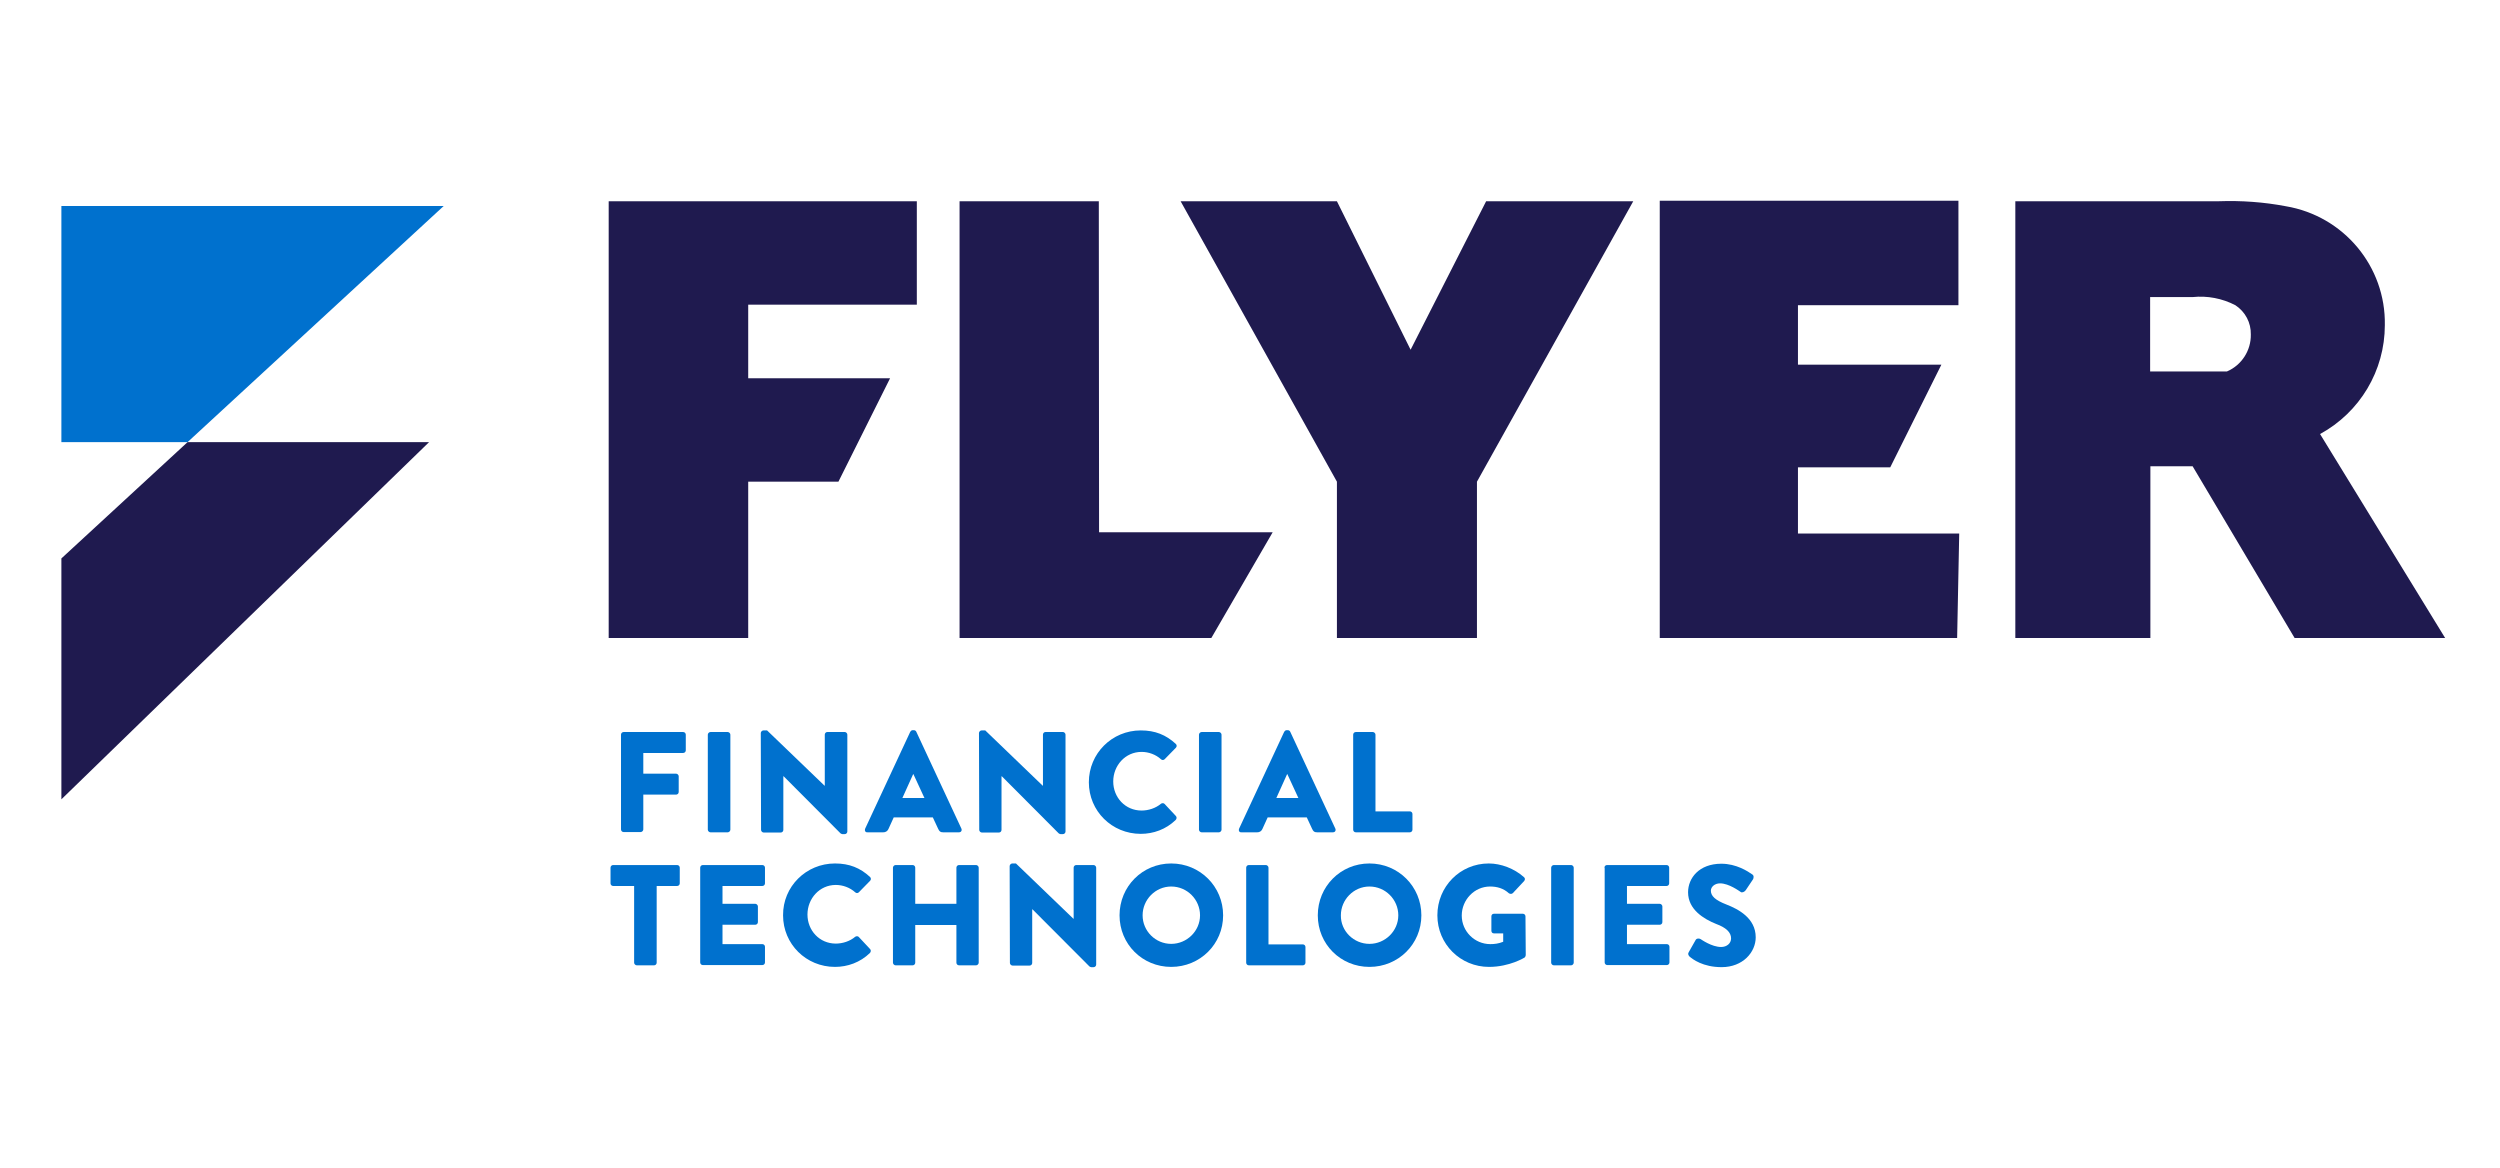 <svg width="137" height="64" viewBox="0 0 137 64" fill="none" xmlns="http://www.w3.org/2000/svg">
<path d="M24.317 11.287H3.364V24.23H10.277L24.317 11.287Z" fill="#0071CE"/>
<path d="M3.364 30.602V43.803L23.512 24.23H10.277L3.364 30.602Z" fill="#1F1A4F"/>
<path d="M33.356 34.964H41.002V26.397H45.945L48.776 20.729H41.002V16.697H50.242V11.029H33.356V34.964Z" fill="#1F1A4F"/>
<path d="M60.215 11.029H52.584V34.964H66.38L69.743 29.167H60.229L60.215 11.029Z" fill="#1F1A4F"/>
<path d="M77.301 19.165L73.263 11.029H64.698L73.263 26.397V34.964H80.937V26.397L89.502 11.029H81.44L77.301 19.165Z" fill="#1F1A4F"/>
<path d="M98.528 25.608H103.586L106.388 19.983H98.528V16.725H107.322V11H90.954V34.963H107.251L107.365 29.238H98.528V25.608Z" fill="#1F1A4F"/>
<path d="M127.139 23.785C129.324 22.594 130.689 20.312 130.689 17.815C130.746 14.601 128.433 11.832 125.257 11.301C124.05 11.071 122.814 10.985 121.592 11.028H110.44V34.963H117.841V25.55H120.155L125.745 34.963H133.994L127.139 23.785ZM122.038 20.355H117.827V16.28H120.155C120.96 16.194 121.779 16.352 122.497 16.725C123.044 17.084 123.36 17.686 123.345 18.332C123.36 19.207 122.842 20.011 122.038 20.355Z" fill="#1F1A4F"/>
<path d="M34.031 40.259C34.031 40.187 34.089 40.115 34.175 40.115H37.437C37.523 40.115 37.581 40.187 37.581 40.259V41.12C37.581 41.191 37.523 41.263 37.437 41.263H35.253V42.397H37.049C37.121 42.397 37.193 42.468 37.193 42.54V43.401C37.193 43.487 37.121 43.545 37.049 43.545H35.253V45.453C35.253 45.525 35.181 45.597 35.109 45.597H34.175C34.089 45.597 34.031 45.525 34.031 45.453V40.259Z" fill="#0071CE"/>
<path d="M38.788 40.259C38.788 40.187 38.86 40.115 38.932 40.115H39.88C39.952 40.115 40.024 40.187 40.024 40.259V45.468C40.024 45.539 39.952 45.611 39.88 45.611H38.932C38.86 45.611 38.788 45.539 38.788 45.468V40.259Z" fill="#0071CE"/>
<path d="M41.691 40.171C41.691 40.099 41.763 40.027 41.835 40.027H42.036L45.184 43.055H45.198V40.257C45.198 40.185 45.255 40.113 45.342 40.113H46.29C46.362 40.113 46.434 40.185 46.434 40.257V45.566C46.434 45.652 46.362 45.71 46.29 45.71H46.161C46.132 45.71 46.075 45.681 46.06 45.667L42.942 42.538H42.927V45.48C42.927 45.552 42.87 45.623 42.784 45.623H41.849C41.778 45.623 41.706 45.552 41.706 45.48L41.691 40.171Z" fill="#0071CE"/>
<path d="M47.411 45.409L49.883 40.1C49.911 40.057 49.954 40.014 50.012 40.014H50.084C50.141 40.014 50.199 40.057 50.213 40.1L52.685 45.409C52.728 45.509 52.67 45.61 52.556 45.61H51.679C51.535 45.61 51.478 45.567 51.406 45.409L51.118 44.792H48.977L48.69 45.423C48.647 45.524 48.56 45.61 48.402 45.61H47.54C47.425 45.624 47.368 45.524 47.411 45.409ZM50.659 43.73L50.055 42.424H50.041L49.451 43.73H50.659Z" fill="#0071CE"/>
<path d="M53.648 40.171C53.648 40.099 53.719 40.027 53.791 40.027H53.992L57.139 43.055H57.154V40.257C57.154 40.185 57.211 40.113 57.298 40.113H58.246C58.318 40.113 58.39 40.185 58.39 40.257V45.566C58.39 45.652 58.318 45.71 58.246 45.71H58.117C58.088 45.71 58.031 45.681 58.016 45.667L54.898 42.538H54.883V45.48C54.883 45.552 54.826 45.623 54.74 45.623H53.806C53.734 45.623 53.662 45.552 53.662 45.48L53.648 40.171Z" fill="#0071CE"/>
<path d="M62.514 40.027C63.305 40.027 63.894 40.271 64.426 40.759C64.498 40.816 64.498 40.917 64.44 40.974L63.822 41.606C63.765 41.663 63.678 41.663 63.621 41.606C63.334 41.347 62.946 41.204 62.557 41.204C61.666 41.204 61.005 41.95 61.005 42.825C61.005 43.701 61.666 44.418 62.557 44.418C62.931 44.418 63.334 44.289 63.621 44.045C63.678 44.002 63.779 44.002 63.822 44.059L64.44 44.719C64.498 44.777 64.483 44.877 64.426 44.935C63.894 45.451 63.204 45.695 62.514 45.695C60.934 45.695 59.669 44.447 59.669 42.868C59.669 41.29 60.934 40.027 62.514 40.027Z" fill="#0071CE"/>
<path d="M65.704 40.259C65.704 40.187 65.776 40.115 65.848 40.115H66.796C66.868 40.115 66.94 40.187 66.94 40.259V45.468C66.94 45.539 66.868 45.611 66.796 45.611H65.848C65.776 45.611 65.704 45.539 65.704 45.468V40.259Z" fill="#0071CE"/>
<path d="M67.903 45.409L70.375 40.1C70.403 40.057 70.447 40.014 70.504 40.014H70.576C70.633 40.014 70.691 40.057 70.705 40.1L73.177 45.409C73.22 45.509 73.163 45.61 73.048 45.61H72.171C72.027 45.61 71.97 45.567 71.898 45.409L71.611 44.792H69.469L69.182 45.423C69.139 45.524 69.053 45.61 68.895 45.61H68.032C67.917 45.624 67.86 45.524 67.903 45.409ZM71.151 43.73L70.547 42.424H70.533L69.944 43.73H71.151Z" fill="#0071CE"/>
<path d="M74.154 40.259C74.154 40.187 74.212 40.115 74.298 40.115H75.232C75.304 40.115 75.376 40.187 75.376 40.259V44.463H77.258C77.345 44.463 77.402 44.535 77.402 44.606V45.468C77.402 45.539 77.345 45.611 77.258 45.611H74.298C74.212 45.611 74.154 45.539 74.154 45.468V40.259Z" fill="#0071CE"/>
<path d="M34.736 48.552H33.601C33.514 48.552 33.457 48.48 33.457 48.409V47.548C33.457 47.476 33.514 47.404 33.601 47.404H37.107C37.193 47.404 37.251 47.476 37.251 47.548V48.409C37.251 48.48 37.193 48.552 37.107 48.552H35.986V52.757C35.986 52.843 35.914 52.9 35.843 52.9H34.894C34.822 52.9 34.75 52.828 34.75 52.757V48.552H34.736Z" fill="#0071CE"/>
<path d="M38.371 47.548C38.371 47.476 38.429 47.404 38.515 47.404H41.777C41.863 47.404 41.921 47.476 41.921 47.548V48.409C41.921 48.48 41.863 48.552 41.777 48.552H39.593V49.528H41.389C41.461 49.528 41.533 49.6 41.533 49.672V50.532C41.533 50.618 41.461 50.676 41.389 50.676H39.593V51.738H41.777C41.863 51.738 41.921 51.809 41.921 51.881V52.742C41.921 52.814 41.863 52.886 41.777 52.886H38.515C38.429 52.886 38.371 52.814 38.371 52.742V47.548Z" fill="#0071CE"/>
<path d="M45.758 47.318C46.548 47.318 47.137 47.562 47.669 48.05C47.741 48.108 47.741 48.208 47.683 48.265L47.065 48.897C47.008 48.954 46.922 48.954 46.864 48.897C46.577 48.639 46.189 48.495 45.801 48.495C44.91 48.495 44.249 49.241 44.249 50.116C44.249 50.992 44.91 51.709 45.801 51.709C46.174 51.709 46.577 51.58 46.864 51.336C46.922 51.293 47.022 51.293 47.065 51.35L47.683 52.011C47.741 52.068 47.726 52.168 47.669 52.226C47.137 52.742 46.447 52.986 45.758 52.986C44.177 52.986 42.912 51.738 42.912 50.16C42.898 48.581 44.177 47.318 45.758 47.318Z" fill="#0071CE"/>
<path d="M48.934 47.548C48.934 47.476 49.005 47.404 49.077 47.404H50.011C50.098 47.404 50.155 47.476 50.155 47.548V49.528H52.411V47.548C52.411 47.476 52.469 47.404 52.555 47.404H53.489C53.561 47.404 53.633 47.476 53.633 47.548V52.757C53.633 52.828 53.561 52.9 53.489 52.9H52.555C52.469 52.9 52.411 52.828 52.411 52.757V50.69H50.155V52.757C50.155 52.828 50.098 52.9 50.011 52.9H49.077C49.005 52.9 48.934 52.828 48.934 52.757V47.548Z" fill="#0071CE"/>
<path d="M55.329 47.462C55.329 47.39 55.401 47.318 55.473 47.318H55.674L58.821 50.346H58.836V47.548C58.836 47.476 58.893 47.404 58.979 47.404H59.928C60 47.404 60.071 47.476 60.071 47.548V52.857C60.071 52.943 60 53.001 59.928 53.001H59.798C59.77 53.001 59.712 52.972 59.698 52.958L56.579 49.83H56.565V52.771C56.565 52.843 56.508 52.914 56.421 52.914H55.487C55.415 52.914 55.343 52.843 55.343 52.771L55.329 47.462Z" fill="#0071CE"/>
<path d="M64.182 47.318C65.762 47.318 67.027 48.581 67.027 50.16C67.027 51.738 65.762 52.986 64.182 52.986C62.601 52.986 61.351 51.738 61.351 50.16C61.351 48.581 62.601 47.318 64.182 47.318ZM64.182 51.724C65.044 51.724 65.762 51.02 65.762 50.16C65.762 49.298 65.058 48.581 64.182 48.581C63.319 48.581 62.615 49.298 62.615 50.16C62.615 51.02 63.319 51.724 64.182 51.724Z" fill="#0071CE"/>
<path d="M68.291 47.548C68.291 47.476 68.349 47.404 68.435 47.404H69.369C69.441 47.404 69.513 47.476 69.513 47.548V51.752H71.395C71.481 51.752 71.539 51.824 71.539 51.896V52.757C71.539 52.828 71.481 52.9 71.395 52.9H68.435C68.349 52.9 68.291 52.828 68.291 52.757V47.548Z" fill="#0071CE"/>
<path d="M75.046 47.318C76.627 47.318 77.891 48.581 77.891 50.16C77.891 51.738 76.627 52.986 75.046 52.986C73.465 52.986 72.215 51.738 72.215 50.16C72.215 48.581 73.465 47.318 75.046 47.318ZM75.046 51.724C75.908 51.724 76.627 51.02 76.627 50.16C76.627 49.298 75.922 48.581 75.046 48.581C74.184 48.581 73.48 49.298 73.48 50.16C73.465 51.02 74.184 51.724 75.046 51.724Z" fill="#0071CE"/>
<path d="M81.584 47.318C82.245 47.318 82.978 47.591 83.51 48.065C83.582 48.122 83.582 48.208 83.524 48.28L82.906 48.94C82.849 48.997 82.763 48.997 82.691 48.954C82.389 48.681 82.044 48.581 81.656 48.581C80.794 48.581 80.104 49.313 80.104 50.174C80.104 51.035 80.808 51.738 81.671 51.738C81.9 51.738 82.13 51.709 82.375 51.609V51.15H81.872C81.785 51.15 81.728 51.092 81.728 51.006V50.217C81.728 50.131 81.785 50.073 81.872 50.073H83.452C83.539 50.073 83.596 50.145 83.596 50.217L83.611 52.341C83.611 52.384 83.582 52.441 83.553 52.47C83.553 52.47 82.734 52.986 81.599 52.986C80.032 52.986 78.768 51.738 78.768 50.16C78.768 48.581 80.018 47.318 81.584 47.318Z" fill="#0071CE"/>
<path d="M85.004 47.548C85.004 47.476 85.076 47.404 85.148 47.404H86.096C86.168 47.404 86.24 47.476 86.24 47.548V52.757C86.24 52.828 86.168 52.9 86.096 52.9H85.148C85.076 52.9 85.004 52.828 85.004 52.757V47.548Z" fill="#0071CE"/>
<path d="M87.922 47.548C87.922 47.476 87.979 47.404 88.066 47.404H91.328C91.414 47.404 91.471 47.476 91.471 47.548V48.409C91.471 48.48 91.414 48.552 91.328 48.552H89.158V49.528H90.954C91.026 49.528 91.098 49.6 91.098 49.672V50.532C91.098 50.618 91.026 50.676 90.954 50.676H89.158V51.738H91.342C91.428 51.738 91.486 51.809 91.486 51.881V52.742C91.486 52.814 91.428 52.886 91.342 52.886H88.08C87.994 52.886 87.936 52.814 87.936 52.742V47.548H87.922Z" fill="#0071CE"/>
<path d="M92.549 52.168L92.923 51.508C92.98 51.407 93.138 51.422 93.196 51.465C93.224 51.479 93.799 51.895 94.317 51.895C94.633 51.895 94.863 51.694 94.863 51.422C94.863 51.092 94.59 50.833 94.043 50.632C93.368 50.36 92.506 49.843 92.506 48.896C92.506 48.121 93.109 47.332 94.331 47.332C95.15 47.332 95.782 47.748 96.027 47.92C96.127 47.978 96.099 48.121 96.07 48.179L95.667 48.781C95.61 48.867 95.466 48.939 95.394 48.882C95.323 48.839 94.748 48.408 94.259 48.408C93.972 48.408 93.756 48.595 93.756 48.81C93.756 49.097 93.986 49.327 94.618 49.571C95.236 49.814 96.213 50.302 96.213 51.364C96.213 52.182 95.509 53 94.345 53C93.325 53 92.75 52.569 92.563 52.397C92.506 52.297 92.492 52.268 92.549 52.168Z" fill="#0071CE"/>
</svg>

